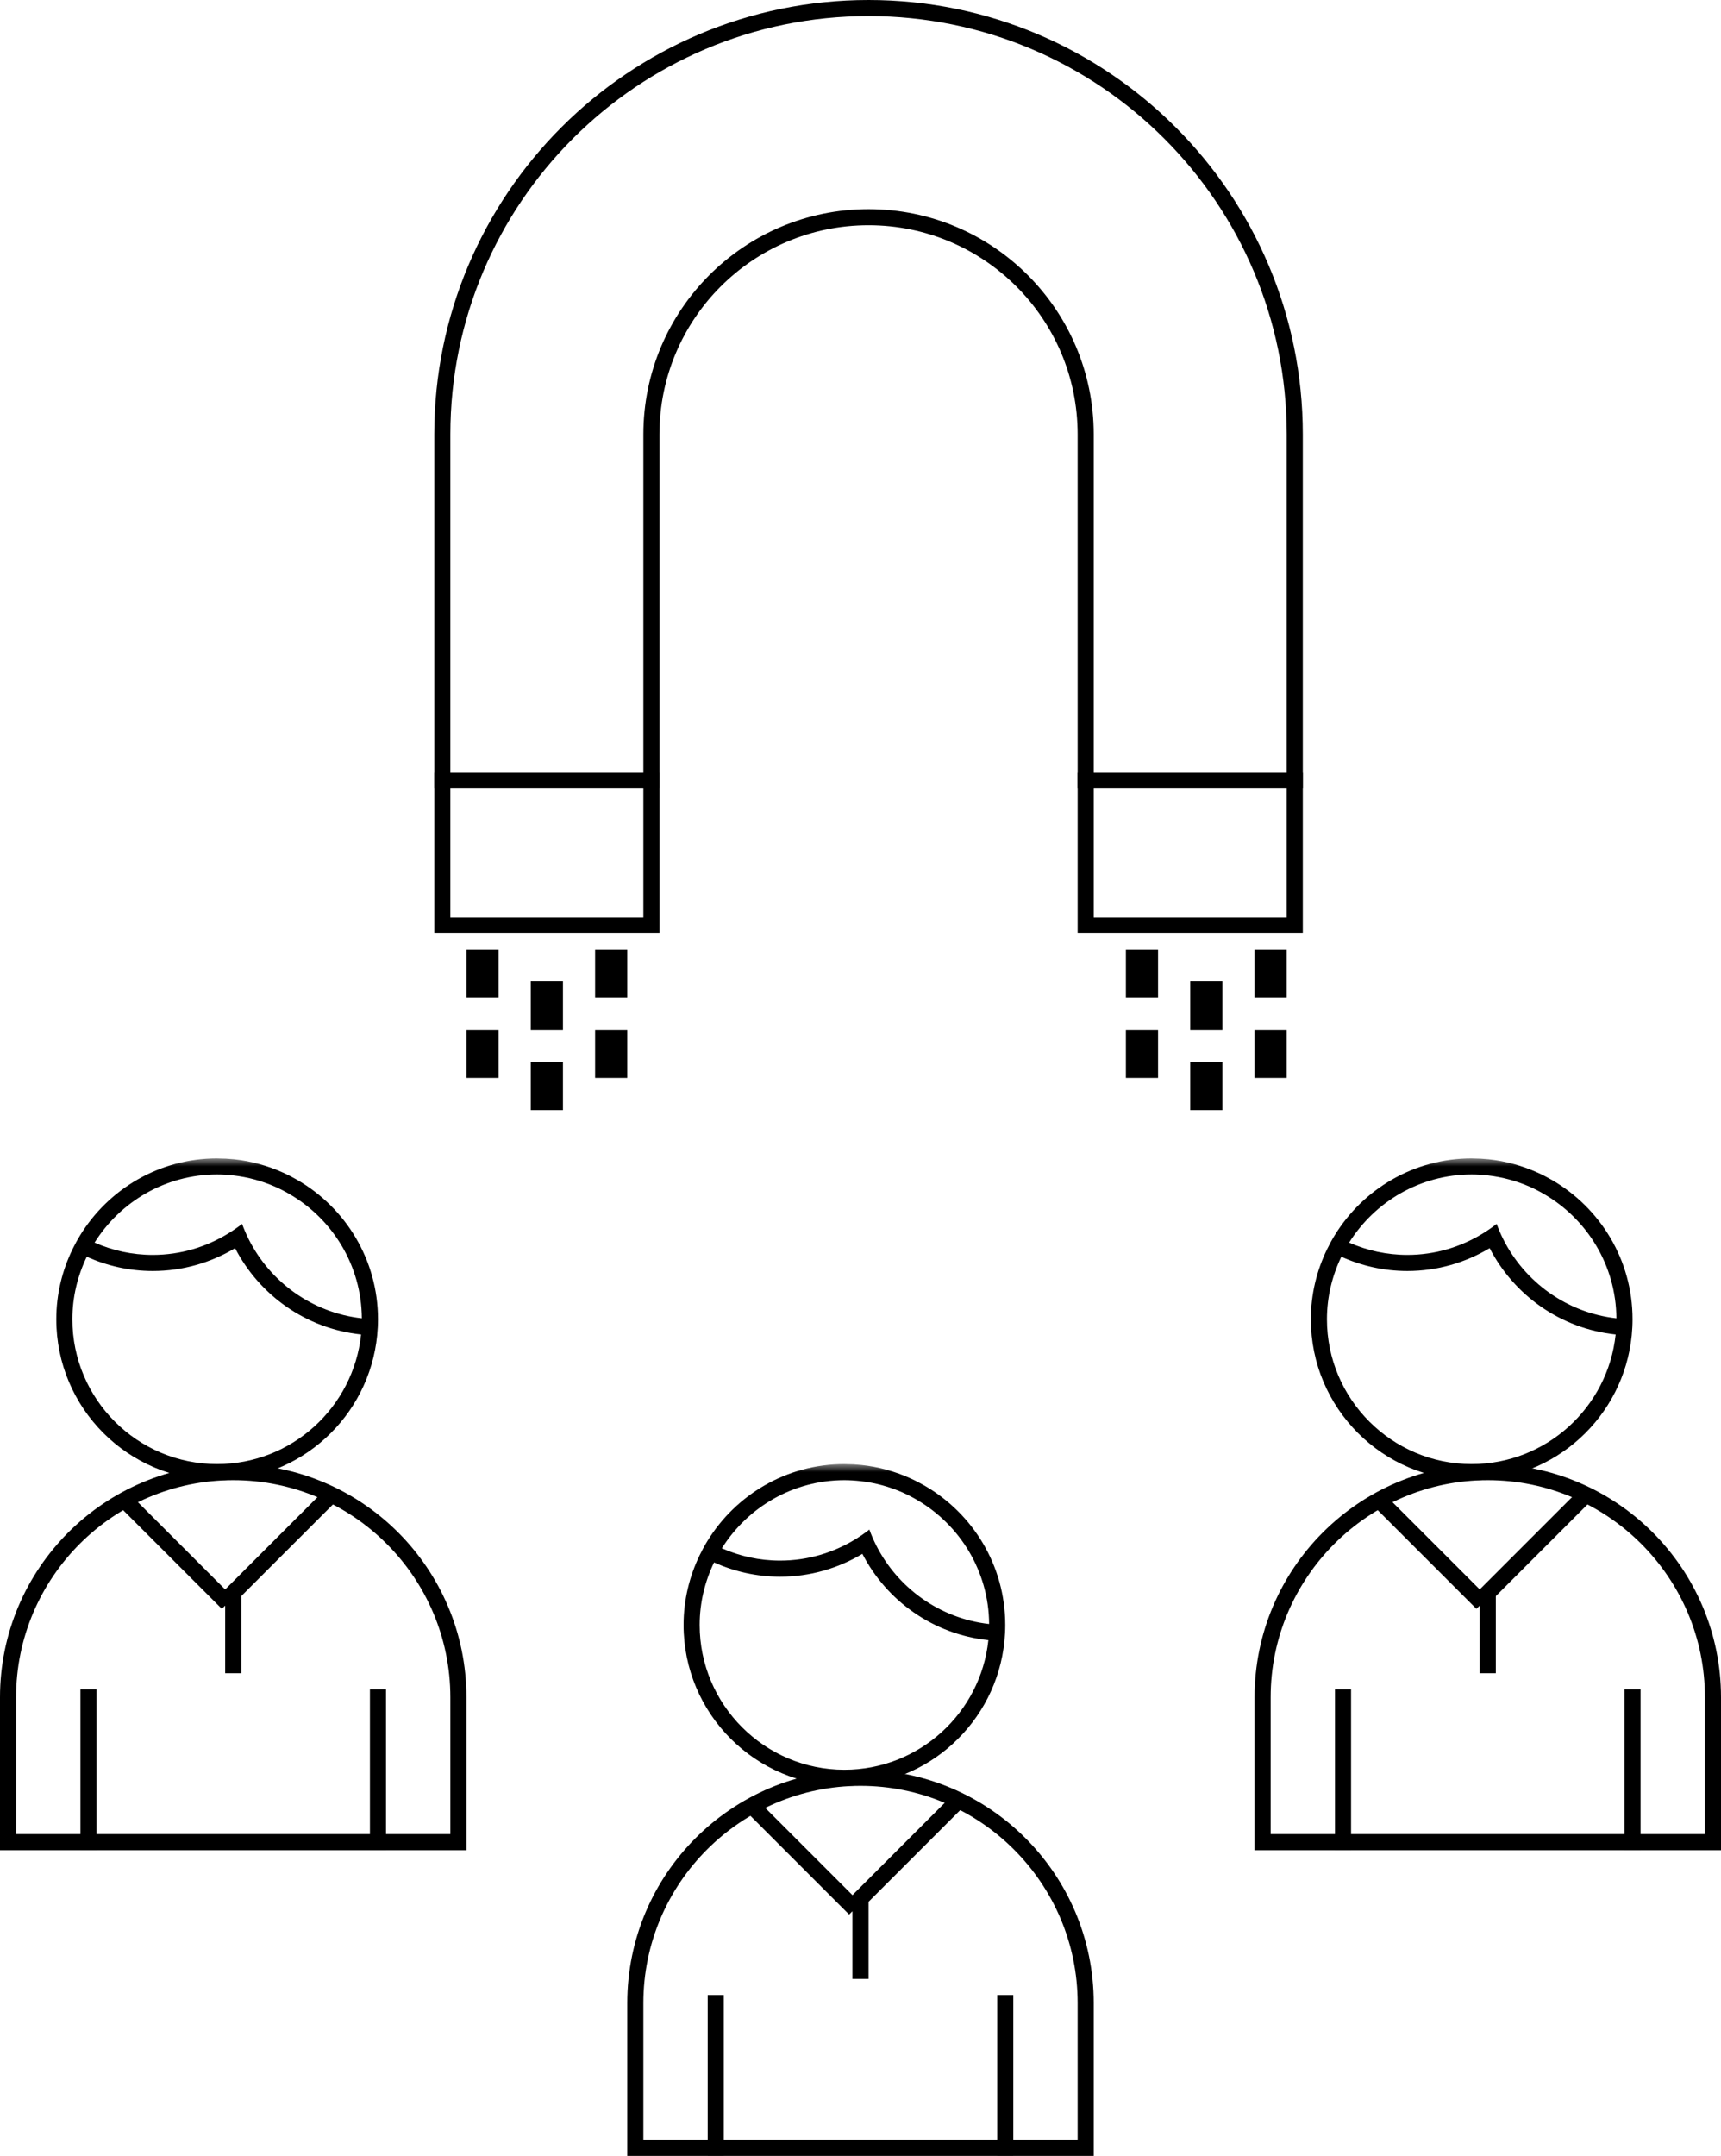 <?xml version="1.0" encoding="UTF-8"?>
<svg width="107px" height="134px" viewBox="0 0 107 134" version="1.1" xmlns="http://www.w3.org/2000/svg" xmlns:xlink="http://www.w3.org/1999/xlink">
    <!-- Generator: Sketch 52.6 (67491) - http://www.bohemiancoding.com/sketch -->
    <title>Group 22</title>
    <desc>Created with Sketch.</desc>
    <defs>
        <polygon id="path-1" points="0 43 29 43 29 0 0 0"></polygon>
        <polygon id="path-3" points="0 43 29 43 29 0 0 0"></polygon>
        <polygon id="path-5" points="0 43 29 43 29 0 0 0"></polygon>
    </defs>
    <g id="Page-1" stroke="none" stroke-width="1" fill="none" fill-rule="evenodd">
        <g id="Group-22">
            <g id="Group-19" transform="translate(27, 0)">
                <path d="M41,57 L53,57 L53,27 C53,12.641 41.359,1 27,1 C12.641,1 1,12.641 1,27 L1,57 L13,57 L13,27 C13,19.268 19.268,13 27,13 C34.732,13 41,19.268 41,27 L41,57 Z M40,58 L40,27 C40,19.82 34.18,14 27,14 C19.82,14 14,19.82 14,27 L14,58 L0,58 L0,27 C0,12.088 12.088,2.27373675e-13 27,2.27373675e-13 C41.912,2.27373675e-13 54,12.088 54,27 L54,58 L40,58 Z" id="Path" fill="#000000" fill-rule="nonzero"></path>
                <rect id="Rectangle" stroke="#000000" x="2.5" y="59.5" width="1" height="2"></rect>
                <rect id="Rectangle-Copy-12" stroke="#000000" x="43.5" y="59.5" width="1" height="2"></rect>
                <rect id="Rectangle-Copy-9" stroke="#000000" x="2.5" y="64.5" width="1" height="2"></rect>
                <rect id="Rectangle-Copy-13" stroke="#000000" x="43.5" y="64.5" width="1" height="2"></rect>
                <rect id="Rectangle-Copy-8" stroke="#000000" x="10.5" y="59.5" width="1" height="2"></rect>
                <rect id="Rectangle-Copy-14" stroke="#000000" x="51.5" y="59.5" width="1" height="2"></rect>
                <rect id="Rectangle-Copy-10" stroke="#000000" x="10.5" y="64.5" width="1" height="2"></rect>
                <rect id="Rectangle-Copy-15" stroke="#000000" x="51.5" y="64.5" width="1" height="2"></rect>
                <rect id="Rectangle-Copy-7" stroke="#000000" x="6.5" y="61.5" width="1" height="2"></rect>
                <rect id="Rectangle-Copy-16" stroke="#000000" x="47.5" y="61.5" width="1" height="2"></rect>
                <path d="M0.5,48.5 L13.5,48.5" id="Line-2" stroke="#000000" stroke-linecap="square"></path>
                <path d="M40.5,48.5 L53.5,48.5" id="Line-2" stroke="#000000" stroke-linecap="square"></path>
                <rect id="Rectangle-Copy-11" stroke="#000000" x="6.5" y="66.5" width="1" height="2"></rect>
                <rect id="Rectangle-Copy-17" stroke="#000000" x="47.5" y="66.5" width="1" height="2"></rect>
            </g>
            <g id="Group-18" transform="translate(0, 72)">
                <g id="Group-10" transform="translate(39, 19)">
                    <path d="M14.5,19 C6.492,19 0,25.492 0,33.5 L0,43 L29,43 L29,33.5 C29,25.492 22.508,19 14.5,19 M14.5,20 C21.944,20 28,26.056 28,33.5 L28,42 L1,42 L1,33.5 C1,26.056 7.056,20 14.5,20" id="Fill-1" fill="#000000"></path>
                    <mask id="mask-2" fill="white">
                        <use xlink:href="#path-1"></use>
                    </mask>
                    <g id="Clip-4"></g>
                    <polygon id="Fill-3" fill="#000000" mask="url(#mask-2)" points="5 43 6 43 6 33 5 33"></polygon>
                    <polygon id="Fill-5" fill="#000000" mask="url(#mask-2)" points="23 43 24 43 24 33 23 33"></polygon>
                    <polygon id="Fill-6" fill="#000000" mask="url(#mask-2)" points="14 32 15 32 15 27 14 27"></polygon>
                    <polygon id="Fill-7" fill="#000000" mask="url(#mask-2)" points="14.5 27.293 13.793 28 7.146 21.354 7.854 20.647"></polygon>
                    <polygon id="Fill-8" fill="#000000" mask="url(#mask-2)" points="13.5 27.293 14.207 28 20.854 21.354 20.146 20.647"></polygon>
                    <path d="M15.458,5.018 C15.305,4.711 15.169,4.395 15.051,4.071 C14.78,4.284 14.496,4.479 14.201,4.661 C12.831,5.504 11.224,6 9.5,6 C8.212,6 6.989,5.723 5.88,5.234 C7.473,2.696 10.289,1 13.5,1 C13.839,1 14.173,1.023 14.503,1.06 C15.425,1.163 16.304,1.407 17.12,1.767 C17.428,1.903 17.725,2.058 18.014,2.227 C20.675,3.778 22.476,6.649 22.497,9.941 C19.409,9.596 16.795,7.682 15.458,5.018 M13.5,19 C8.538,19 4.5,14.963 4.5,10 C4.5,8.607 4.828,7.291 5.395,6.113 C6.649,6.678 8.036,7 9.5,7 C11.373,7 13.119,6.476 14.617,5.58 C16.127,8.502 19.028,10.587 22.45,10.945 C21.976,15.465 18.144,19 13.5,19 M18.496,1.346 C18.207,1.18 17.91,1.026 17.604,0.888 C16.655,0.459 15.63,0.169 14.55,0.056 C14.222,0.022 13.888,0.004 13.55,0.003 C13.533,0.002 13.517,-0 13.5,-0 C9.896,-0 6.746,1.914 4.986,4.774 C4.811,5.059 4.651,5.352 4.504,5.655 C3.867,6.97 3.5,8.441 3.5,10 C3.5,15.523 7.977,20 13.5,20 C18.686,20 22.949,16.052 23.45,10.997 C23.482,10.669 23.5,10.337 23.5,10 C23.5,6.299 21.484,3.076 18.496,1.346" id="Fill-9" fill="#000000" mask="url(#mask-2)"></path>
                </g>
                <g id="Group-10-Copy" transform="translate(78, 0)">
                    <path d="M14.5,19 C6.492,19 0,25.492 0,33.5 L0,43 L29,43 L29,33.5 C29,25.492 22.508,19 14.5,19 M14.5,20 C21.944,20 28,26.056 28,33.5 L28,42 L1,42 L1,33.5 C1,26.056 7.056,20 14.5,20" id="Fill-1" fill="#000000"></path>
                    <mask id="mask-4" fill="white">
                        <use xlink:href="#path-3"></use>
                    </mask>
                    <g id="Clip-4"></g>
                    <polygon id="Fill-3" fill="#000000" mask="url(#mask-4)" points="5 43 6 43 6 33 5 33"></polygon>
                    <polygon id="Fill-5" fill="#000000" mask="url(#mask-4)" points="23 43 24 43 24 33 23 33"></polygon>
                    <polygon id="Fill-6" fill="#000000" mask="url(#mask-4)" points="14 32 15 32 15 27 14 27"></polygon>
                    <polygon id="Fill-7" fill="#000000" mask="url(#mask-4)" points="14.5 27.293 13.793 28 7.146 21.354 7.854 20.647"></polygon>
                    <polygon id="Fill-8" fill="#000000" mask="url(#mask-4)" points="13.5 27.293 14.207 28 20.854 21.354 20.146 20.647"></polygon>
                    <path d="M15.458,5.018 C15.305,4.711 15.169,4.395 15.051,4.071 C14.78,4.284 14.496,4.479 14.201,4.661 C12.831,5.504 11.224,6 9.5,6 C8.212,6 6.989,5.723 5.88,5.234 C7.473,2.696 10.289,1 13.5,1 C13.839,1 14.173,1.023 14.503,1.06 C15.425,1.163 16.304,1.407 17.12,1.767 C17.428,1.903 17.725,2.058 18.014,2.227 C20.675,3.778 22.476,6.649 22.497,9.941 C19.409,9.596 16.795,7.682 15.458,5.018 M13.5,19 C8.538,19 4.5,14.963 4.5,10 C4.5,8.607 4.828,7.291 5.395,6.113 C6.649,6.678 8.036,7 9.5,7 C11.373,7 13.119,6.476 14.617,5.58 C16.127,8.502 19.028,10.587 22.45,10.945 C21.976,15.465 18.144,19 13.5,19 M18.496,1.346 C18.207,1.18 17.91,1.026 17.604,0.888 C16.655,0.459 15.63,0.169 14.55,0.056 C14.222,0.022 13.888,0.004 13.55,0.003 C13.533,0.002 13.517,-0 13.5,-0 C9.896,-0 6.746,1.914 4.986,4.774 C4.811,5.059 4.651,5.352 4.504,5.655 C3.867,6.97 3.5,8.441 3.5,10 C3.5,15.523 7.977,20 13.5,20 C18.686,20 22.949,16.052 23.45,10.997 C23.482,10.669 23.5,10.337 23.5,10 C23.5,6.299 21.484,3.076 18.496,1.346" id="Fill-9" fill="#000000" mask="url(#mask-4)"></path>
                </g>
                <g id="Group-10-Copy-2">
                    <path d="M14.5,19 C6.492,19 0,25.492 0,33.5 L0,43 L29,43 L29,33.5 C29,25.492 22.508,19 14.5,19 M14.5,20 C21.944,20 28,26.056 28,33.5 L28,42 L1,42 L1,33.5 C1,26.056 7.056,20 14.5,20" id="Fill-1" fill="#000000"></path>
                    <mask id="mask-6" fill="white">
                        <use xlink:href="#path-5"></use>
                    </mask>
                    <g id="Clip-4"></g>
                    <polygon id="Fill-3" fill="#000000" mask="url(#mask-6)" points="5 43 6 43 6 33 5 33"></polygon>
                    <polygon id="Fill-5" fill="#000000" mask="url(#mask-6)" points="23 43 24 43 24 33 23 33"></polygon>
                    <polygon id="Fill-6" fill="#000000" mask="url(#mask-6)" points="14 32 15 32 15 27 14 27"></polygon>
                    <polygon id="Fill-7" fill="#000000" mask="url(#mask-6)" points="14.5 27.293 13.793 28 7.146 21.354 7.854 20.647"></polygon>
                    <polygon id="Fill-8" fill="#000000" mask="url(#mask-6)" points="13.5 27.293 14.207 28 20.854 21.354 20.146 20.647"></polygon>
                    <path d="M15.458,5.018 C15.305,4.711 15.169,4.395 15.051,4.071 C14.78,4.284 14.496,4.479 14.201,4.661 C12.831,5.504 11.224,6 9.5,6 C8.212,6 6.989,5.723 5.88,5.234 C7.473,2.696 10.289,1 13.5,1 C13.839,1 14.173,1.023 14.503,1.06 C15.425,1.163 16.304,1.407 17.12,1.767 C17.428,1.903 17.725,2.058 18.014,2.227 C20.675,3.778 22.476,6.649 22.497,9.941 C19.409,9.596 16.795,7.682 15.458,5.018 M13.5,19 C8.538,19 4.5,14.963 4.5,10 C4.5,8.607 4.828,7.291 5.395,6.113 C6.649,6.678 8.036,7 9.5,7 C11.373,7 13.119,6.476 14.617,5.58 C16.127,8.502 19.028,10.587 22.45,10.945 C21.976,15.465 18.144,19 13.5,19 M18.496,1.346 C18.207,1.18 17.91,1.026 17.604,0.888 C16.655,0.459 15.63,0.169 14.55,0.056 C14.222,0.022 13.888,0.004 13.55,0.003 C13.533,0.002 13.517,-0 13.5,-0 C9.896,-0 6.746,1.914 4.986,4.774 C4.811,5.059 4.651,5.352 4.504,5.655 C3.867,6.97 3.5,8.441 3.5,10 C3.5,15.523 7.977,20 13.5,20 C18.686,20 22.949,16.052 23.45,10.997 C23.482,10.669 23.5,10.337 23.5,10 C23.5,6.299 21.484,3.076 18.496,1.346" id="Fill-9" fill="#000000" mask="url(#mask-6)"></path>
                </g>
            </g>
        </g>
    </g>
</svg>